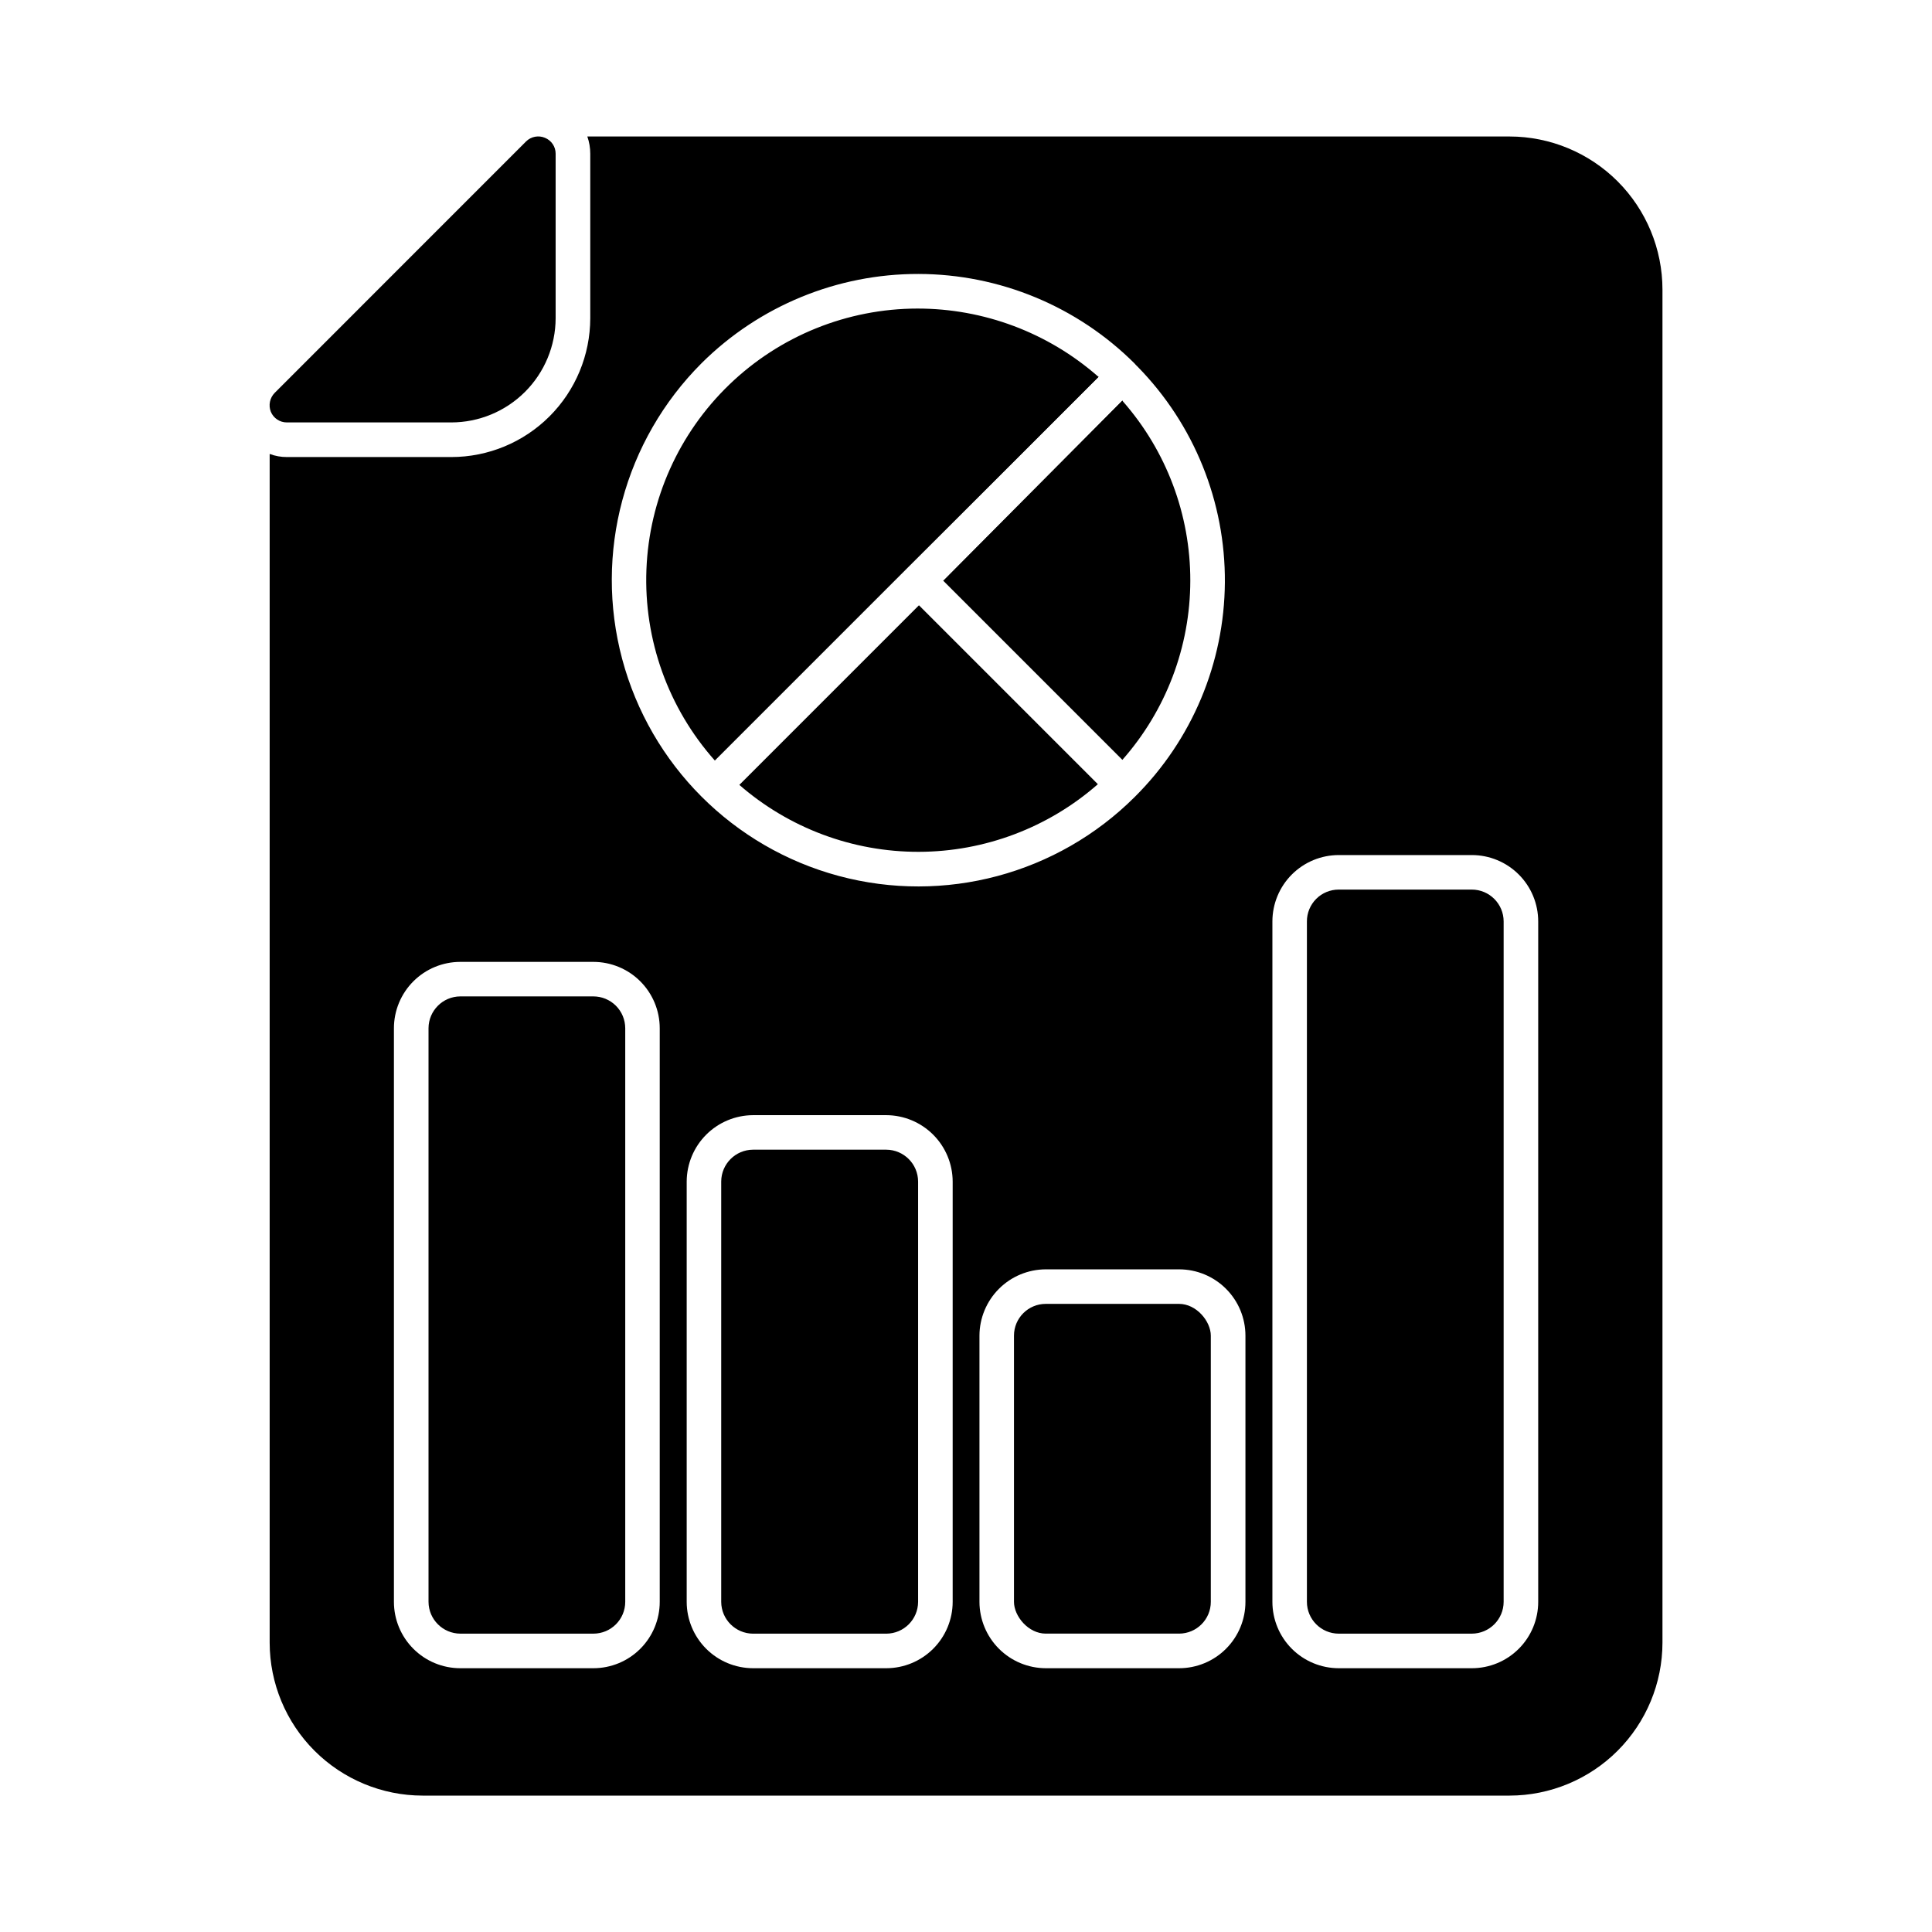 <?xml version="1.0" encoding="UTF-8"?>
<!-- Uploaded to: SVG Repo, www.svgrepo.com, Generator: SVG Repo Mixer Tools -->
<svg fill="#000000" width="800px" height="800px" version="1.1" viewBox="144 144 512 512" xmlns="http://www.w3.org/2000/svg">
 <g>
  <path d="m421.14 489.54h35.312c4.656 0 8.426 4.656 8.426 8.426v70.535c0 4.656-3.773 8.426-8.426 8.426h-35.312c-4.656 0-8.426-4.656-8.426-8.426v-70.535c0-4.656 3.773-8.426 8.426-8.426z"/>
  <path d="m534.04 379.75h-35.266c-2.238-0.004-4.387 0.879-5.965 2.461-1.582 1.582-2.469 3.731-2.465 5.969v180.32c0.008 4.652 3.777 8.422 8.43 8.426h35.266c4.644-0.02 8.406-3.781 8.426-8.426v-180.32c-0.004-4.652-3.773-8.426-8.426-8.43zm0 0h-35.266c-2.238-0.004-4.387 0.879-5.965 2.461-1.582 1.582-2.469 3.731-2.465 5.969v180.32c0.008 4.652 3.777 8.422 8.43 8.426h35.266c4.644-0.02 8.406-3.781 8.426-8.426v-180.32c-0.004-4.652-3.773-8.426-8.426-8.43zm-232.8 28.305h-35.266c-4.641 0.031-8.391 3.789-8.41 8.43v152.01c0.02 4.644 3.781 8.406 8.426 8.426h35.266c4.652-0.004 8.426-3.773 8.43-8.426v-152.01c-0.004-2.238-0.895-4.383-2.477-5.965-1.586-1.578-3.731-2.465-5.969-2.465zm77.633 40.625h-35.312c-4.648 0.02-8.41 3.781-8.43 8.43v111.39c0.02 4.644 3.781 8.406 8.43 8.426h35.312c4.644-0.02 8.406-3.781 8.426-8.426v-111.39c-0.02-4.648-3.781-8.41-8.426-8.43zm155.17-68.93h-35.266c-2.238-0.004-4.387 0.879-5.965 2.461-1.582 1.582-2.469 3.731-2.465 5.969v180.32c0.008 4.652 3.777 8.422 8.43 8.426h35.266c4.644-0.02 8.406-3.781 8.426-8.426v-180.32c-0.004-4.652-3.773-8.426-8.426-8.43zm0 0h-35.266c-2.238-0.004-4.387 0.879-5.965 2.461-1.582 1.582-2.469 3.731-2.465 5.969v180.32c0.008 4.652 3.777 8.422 8.43 8.426h35.266c4.644-0.02 8.406-3.781 8.426-8.426v-180.32c-0.004-4.652-3.773-8.426-8.426-8.43zm-155.17 68.93h-35.312c-4.648 0.02-8.41 3.781-8.43 8.43v111.39c0.02 4.644 3.781 8.406 8.43 8.426h35.312c4.644-0.02 8.406-3.781 8.426-8.426v-111.39c-0.02-4.648-3.781-8.41-8.426-8.43zm-77.633-40.625h-35.266c-4.641 0.031-8.391 3.789-8.41 8.43v152.01c0.02 4.644 3.781 8.406 8.426 8.426h35.266c4.652-0.004 8.426-3.773 8.43-8.426v-152.01c-0.004-2.238-0.895-4.383-2.477-5.965-1.586-1.578-3.731-2.465-5.969-2.465zm0 0h-35.266c-4.641 0.031-8.391 3.789-8.41 8.43v152.01c0.02 4.644 3.781 8.406 8.426 8.426h35.266c4.652-0.004 8.426-3.773 8.43-8.426v-152.01c-0.004-2.238-0.895-4.383-2.477-5.965-1.586-1.578-3.731-2.465-5.969-2.465zm77.633 40.625h-35.312c-4.648 0.02-8.41 3.781-8.43 8.43v111.39c0.02 4.644 3.781 8.406 8.43 8.426h35.312c4.644-0.02 8.406-3.781 8.426-8.426v-111.39c-0.02-4.648-3.781-8.41-8.426-8.43zm8.656-144.27-47.59 47.59c13.176 11.469 30.062 17.77 47.531 17.734 17.469-0.031 34.332-6.398 47.461-17.918zm146.52 75.344h-35.266c-2.238-0.004-4.387 0.879-5.965 2.461-1.582 1.582-2.469 3.731-2.465 5.969v180.32c0.008 4.652 3.777 8.422 8.43 8.426h35.266c4.644-0.02 8.406-3.781 8.426-8.426v-180.32c-0.004-4.652-3.773-8.426-8.426-8.43zm0 0h-35.266c-2.238-0.004-4.387 0.879-5.965 2.461-1.582 1.582-2.469 3.731-2.465 5.969v180.32c0.008 4.652 3.777 8.422 8.43 8.426h35.266c4.644-0.02 8.406-3.781 8.426-8.426v-180.32c-0.004-4.652-3.773-8.426-8.426-8.43zm-155.17 68.93h-35.312c-4.648 0.02-8.41 3.781-8.43 8.43v111.39c0.02 4.644 3.781 8.406 8.43 8.426h35.312c4.644-0.02 8.406-3.781 8.426-8.426v-111.39c-0.02-4.648-3.781-8.41-8.426-8.43zm-77.633-40.625h-35.266c-4.641 0.031-8.391 3.789-8.41 8.43v152.01c0.02 4.644 3.781 8.406 8.426 8.426h35.266c4.652-0.004 8.426-3.773 8.43-8.426v-152.01c-0.004-2.238-0.895-4.383-2.477-5.965-1.586-1.578-3.731-2.465-5.969-2.465zm85.875-182.29v0.004c-18.586 0.023-36.441 7.238-49.824 20.137-13.387 12.895-21.262 30.469-21.98 49.039-0.719 18.574 5.777 36.703 18.125 50.594l50.84-50.84 50.656-50.977c-13.234-11.586-30.227-17.965-47.816-17.953zm0.414 78.641-47.59 47.59c13.176 11.469 30.062 17.77 47.531 17.734 17.469-0.031 34.332-6.398 47.461-17.918zm-86.289 103.65h-35.266c-4.641 0.031-8.391 3.789-8.41 8.43v152.01c0.02 4.644 3.781 8.406 8.426 8.426h35.266c4.652-0.004 8.426-3.773 8.43-8.426v-152.01c-0.004-2.238-0.895-4.383-2.477-5.965-1.586-1.578-3.731-2.465-5.969-2.465zm77.633 40.625h-35.312c-4.648 0.02-8.41 3.781-8.43 8.43v111.39c0.02 4.644 3.781 8.406 8.43 8.426h35.312c4.644-0.02 8.406-3.781 8.426-8.426v-111.39c-0.02-4.648-3.781-8.41-8.426-8.43zm62.703-198.32c-0.047-0.047-0.09-0.137-0.137-0.184l-47.453 47.727v0.047h0.047l47.402 47.402c11.574-13.109 17.977-29.984 18-47.473 0.027-17.484-6.324-34.379-17.863-47.52zm-54.047 54.047-47.59 47.586c13.176 11.469 30.062 17.77 47.531 17.734 17.469-0.031 34.332-6.398 47.461-17.918zm47.402-60.688c-13.234-11.586-30.227-17.965-47.816-17.953-18.586 0.023-36.441 7.238-49.824 20.137-13.387 12.895-21.262 30.469-21.98 49.039-0.719 18.574 5.777 36.703 18.125 50.594l101.68-101.68c-0.047-0.047-0.137-0.09-0.184-0.137zm99.113 136.03h-35.266c-2.238-0.004-4.387 0.879-5.965 2.461-1.582 1.582-2.469 3.731-2.465 5.969v180.32c0.008 4.652 3.777 8.422 8.43 8.426h35.266c4.644-0.02 8.406-3.781 8.426-8.426v-180.32c-0.004-4.652-3.773-8.426-8.426-8.43zm0 0h-35.266c-2.238-0.004-4.387 0.879-5.965 2.461-1.582 1.582-2.469 3.731-2.465 5.969v180.32c0.008 4.652 3.777 8.422 8.43 8.426h35.266c4.644-0.02 8.406-3.781 8.426-8.426v-180.32c-0.004-4.652-3.773-8.426-8.426-8.43zm-155.17 68.93h-35.312c-4.648 0.02-8.41 3.781-8.43 8.43v111.39c0.02 4.644 3.781 8.406 8.43 8.426h35.312c4.644-0.02 8.406-3.781 8.426-8.426v-111.39c-0.02-4.648-3.781-8.41-8.426-8.43zm-77.633-40.625h-35.266c-4.641 0.031-8.391 3.789-8.41 8.43v152.01c0.02 4.644 3.781 8.406 8.426 8.426h35.266c4.652-0.004 8.426-3.773 8.43-8.426v-152.01c-0.004-2.238-0.895-4.383-2.477-5.965-1.586-1.578-3.731-2.465-5.969-2.465zm140.33-157.69c-0.047-0.047-0.09-0.137-0.137-0.184l-47.449 47.727v0.047h0.047l47.402 47.402c11.574-13.109 17.977-29.984 18-47.473 0.027-17.484-6.324-34.379-17.863-47.52zm-6.457-6.504c-0.047-0.047-0.137-0.09-0.184-0.137-13.234-11.586-30.227-17.965-47.816-17.953-18.586 0.023-36.441 7.238-49.824 20.137-13.387 12.895-21.262 30.469-21.98 49.039-0.719 18.574 5.777 36.703 18.125 50.594zm-95.176 108.14c13.176 11.469 30.062 17.77 47.531 17.734 17.469-0.031 34.332-6.398 47.461-17.918l-47.402-47.406zm204.09-171.84h-244.39c0.52 1.469 0.781 3.019 0.781 4.578v43.602c-0.02 9.758-3.906 19.109-10.809 26.004-6.902 6.894-16.262 10.77-26.016 10.773h-43.559c-1.562 0.012-3.117-0.27-4.578-0.824v315.02c0.012 10.746 4.285 21.051 11.883 28.648 7.602 7.598 17.902 11.875 28.648 11.887h288.04c10.746-0.012 21.051-4.289 28.648-11.887 7.598-7.598 11.875-17.902 11.887-28.648v-358.57c-0.004-10.754-4.273-21.066-11.871-28.676-7.602-7.609-17.91-11.891-28.664-11.902zm-214.07 60.043c15.27-15.156 35.918-23.645 57.43-23.609 21.508 0.035 42.129 8.59 57.348 23.793 0.211 0.203 0.41 0.414 0.598 0.641l0.184 0.184c14.93 15.254 23.227 35.793 23.078 57.137-0.145 21.344-8.719 41.766-23.859 56.816-20.535 20.504-50.449 28.492-78.473 20.961-28.023-7.535-49.898-29.445-57.387-57.48-7.488-28.039 0.547-57.938 21.082-78.441zm-11.129 328.3c0 4.664-1.855 9.137-5.152 12.434-3.297 3.301-7.769 5.152-12.434 5.152h-35.266c-4.668 0-9.141-1.852-12.438-5.152-3.297-3.297-5.152-7.769-5.152-12.434v-152.01c0-4.664 1.855-9.137 5.152-12.438 3.297-3.297 7.769-5.148 12.438-5.152h35.266c4.664 0.004 9.137 1.855 12.434 5.152 3.297 3.301 5.152 7.773 5.152 12.438zm77.633 0c-0.008 4.66-1.863 9.129-5.16 12.426s-7.766 5.152-12.426 5.16h-35.312c-4.664-0.008-9.133-1.863-12.43-5.16-3.293-3.297-5.152-7.766-5.16-12.426v-111.39c0.02-4.66 1.875-9.125 5.172-12.418 3.293-3.297 7.758-5.152 12.418-5.172h35.312c4.656 0.02 9.121 1.875 12.418 5.172 3.293 3.293 5.152 7.758 5.168 12.418zm77.586 0c0 4.664-1.852 9.137-5.152 12.434-3.297 3.301-7.769 5.152-12.434 5.152h-35.312c-4.664-0.008-9.133-1.863-12.426-5.16-3.297-3.297-5.152-7.766-5.164-12.426v-70.535c0.012-4.66 1.867-9.129 5.164-12.426 3.293-3.297 7.762-5.152 12.426-5.16h35.312c4.664 0 9.137 1.855 12.434 5.152 3.301 3.297 5.152 7.769 5.152 12.434zm77.586 0c0 4.664-1.852 9.137-5.152 12.434-3.297 3.301-7.769 5.152-12.434 5.152h-35.266c-4.664 0-9.137-1.852-12.438-5.152-3.297-3.297-5.148-7.769-5.152-12.434v-180.32c0.004-4.664 1.855-9.137 5.152-12.438 3.301-3.297 7.773-5.152 12.438-5.152h35.266c4.664 0 9.137 1.855 12.434 5.152 3.301 3.301 5.152 7.773 5.152 12.438zm-17.586-188.75h-35.266c-2.238-0.004-4.387 0.879-5.965 2.461-1.582 1.582-2.469 3.731-2.465 5.969v180.32c0.008 4.652 3.777 8.422 8.43 8.426h35.266c4.644-0.02 8.406-3.781 8.426-8.426v-180.32c-0.004-4.652-3.773-8.426-8.426-8.43zm-140.06-81.801h0.047l47.402 47.402v0.004c11.574-13.109 17.977-29.984 18-47.473 0.027-17.484-6.324-34.379-17.863-47.52-0.047-0.047-0.09-0.137-0.137-0.184l-47.449 47.727zm41.129-54.09c-0.047-0.047-0.137-0.09-0.184-0.137-13.234-11.586-30.227-17.965-47.816-17.953-18.586 0.023-36.441 7.238-49.824 20.137-13.387 12.895-21.262 30.469-21.98 49.039-0.719 18.574 5.777 36.703 18.125 50.594zm-95.176 108.14c13.176 11.469 30.062 17.77 47.531 17.734 17.469-0.031 34.332-6.398 47.461-17.918l-47.402-47.406zm38.93 96.688h-35.312l0.004-0.004c-4.648 0.02-8.41 3.781-8.43 8.43v111.39c0.02 4.644 3.781 8.406 8.43 8.426h35.312c4.644-0.02 8.406-3.781 8.426-8.426v-111.39c-0.02-4.648-3.781-8.41-8.426-8.43zm-77.633-40.625h-35.266l0.004-0.004c-4.641 0.031-8.391 3.789-8.41 8.43v152.01c0.02 4.644 3.781 8.406 8.426 8.426h35.266c4.652-0.004 8.426-3.773 8.43-8.426v-152.01c-0.004-2.238-0.895-4.383-2.477-5.965-1.586-1.578-3.731-2.465-5.969-2.465zm86.289-103.65-47.586 47.586c13.176 11.469 30.062 17.77 47.531 17.734 17.469-0.031 34.332-6.398 47.461-17.918zm-0.414-78.641h0.004c-18.586 0.023-36.441 7.238-49.824 20.137-13.387 12.895-21.262 30.469-21.98 49.039-0.719 18.574 5.777 36.703 18.125 50.594l50.84-50.84 50.656-50.977c-13.234-11.586-30.227-17.965-47.816-17.953zm54.457 24.594c-0.047-0.047-0.09-0.137-0.137-0.184l-47.445 47.727v0.047h0.047l47.402 47.402c11.574-13.109 17.977-29.984 18-47.473 0.027-17.484-6.324-34.379-17.863-47.52zm-140.33 157.69h-35.266c-4.641 0.031-8.391 3.789-8.41 8.43v152.01c0.02 4.644 3.781 8.406 8.426 8.426h35.266c4.652-0.004 8.426-3.773 8.43-8.426v-152.01c-0.004-2.238-0.895-4.383-2.477-5.965-1.586-1.578-3.731-2.465-5.969-2.465zm77.633 40.625h-35.312c-4.648 0.02-8.41 3.781-8.43 8.43v111.39c0.02 4.644 3.781 8.406 8.43 8.426h35.312c4.644-0.02 8.406-3.781 8.426-8.426v-111.39c-0.02-4.648-3.781-8.41-8.426-8.43zm155.17-68.93h-35.266c-2.238-0.004-4.387 0.879-5.965 2.461-1.582 1.582-2.469 3.731-2.465 5.969v180.32c0.008 4.652 3.777 8.422 8.43 8.426h35.266c4.644-0.02 8.406-3.781 8.426-8.426v-180.32c-0.004-4.652-3.773-8.426-8.426-8.43zm0 0h-35.266c-2.238-0.004-4.387 0.879-5.965 2.461-1.582 1.582-2.469 3.731-2.465 5.969v180.32c0.008 4.652 3.777 8.422 8.43 8.426h35.266c4.644-0.02 8.406-3.781 8.426-8.426v-180.32c-0.004-4.652-3.773-8.426-8.426-8.43zm-146.52-75.344-47.59 47.59c13.176 11.469 30.062 17.77 47.531 17.734 17.469-0.031 34.332-6.398 47.461-17.918zm-8.656 144.27h-35.312c-4.648 0.02-8.41 3.781-8.43 8.43v111.39c0.02 4.644 3.781 8.406 8.43 8.426h35.312c4.644-0.02 8.406-3.781 8.426-8.426v-111.39c-0.02-4.648-3.781-8.41-8.426-8.43zm-77.633-40.625h-35.266c-4.641 0.031-8.391 3.789-8.41 8.43v152.01c0.02 4.644 3.781 8.406 8.426 8.426h35.266c4.652-0.004 8.426-3.773 8.43-8.426v-152.01c-0.004-2.238-0.895-4.383-2.477-5.965-1.586-1.578-3.731-2.465-5.969-2.465zm86.289-103.65-47.59 47.59c13.176 11.469 30.062 17.77 47.531 17.734 17.469-0.031 34.332-6.398 47.461-17.918zm-0.414-78.641v0.004c-18.586 0.023-36.441 7.238-49.824 20.137-13.387 12.895-21.262 30.469-21.98 49.039-0.719 18.574 5.777 36.703 18.125 50.594l50.84-50.84 50.656-50.977c-13.234-11.586-30.227-17.965-47.816-17.953zm-85.875 182.29h-35.266c-4.641 0.031-8.391 3.789-8.41 8.43v152.01c0.02 4.644 3.781 8.406 8.426 8.426h35.266c4.652-0.004 8.426-3.773 8.43-8.426v-152.01c-0.004-2.238-0.895-4.383-2.477-5.965-1.586-1.578-3.731-2.465-5.969-2.465zm77.633 40.625h-35.312c-4.648 0.02-8.41 3.781-8.43 8.43v111.39c0.02 4.644 3.781 8.406 8.43 8.426h35.312c4.644-0.02 8.406-3.781 8.426-8.426v-111.39c-0.02-4.648-3.781-8.41-8.426-8.43zm155.17-68.93h-35.266c-2.238-0.004-4.387 0.879-5.965 2.461-1.582 1.582-2.469 3.731-2.465 5.969v180.32c0.008 4.652 3.777 8.422 8.43 8.426h35.266c4.644-0.02 8.406-3.781 8.426-8.426v-180.32c-0.004-4.652-3.773-8.426-8.426-8.43zm0 0h-35.266c-2.238-0.004-4.387 0.879-5.965 2.461-1.582 1.582-2.469 3.731-2.465 5.969v180.32c0.008 4.652 3.777 8.422 8.43 8.426h35.266c4.644-0.02 8.406-3.781 8.426-8.426v-180.32c-0.004-4.652-3.773-8.426-8.426-8.43zm-155.17 68.93h-35.312c-4.648 0.02-8.41 3.781-8.43 8.43v111.39c0.02 4.644 3.781 8.406 8.43 8.426h35.312c4.644-0.02 8.406-3.781 8.426-8.426v-111.39c-0.02-4.648-3.781-8.41-8.426-8.43zm-77.633-40.625h-35.266c-4.641 0.031-8.391 3.789-8.41 8.43v152.01c0.02 4.644 3.781 8.406 8.426 8.426h35.266c4.652-0.004 8.426-3.773 8.43-8.426v-152.01c-0.004-2.238-0.895-4.383-2.477-5.965-1.586-1.578-3.731-2.465-5.969-2.465zm77.633 40.625h-35.312c-4.648 0.02-8.41 3.781-8.43 8.43v111.39c0.02 4.644 3.781 8.406 8.43 8.426h35.312c4.644-0.02 8.406-3.781 8.426-8.426v-111.39c-0.02-4.648-3.781-8.41-8.426-8.43zm155.17-68.93h-35.266c-2.238-0.004-4.387 0.879-5.965 2.461-1.582 1.582-2.469 3.731-2.465 5.969v180.32c0.008 4.652 3.777 8.422 8.43 8.426h35.266c4.644-0.02 8.406-3.781 8.426-8.426v-180.32c-0.004-4.652-3.773-8.426-8.426-8.43zm0 0h-35.266c-2.238-0.004-4.387 0.879-5.965 2.461-1.582 1.582-2.469 3.731-2.465 5.969v180.32c0.008 4.652 3.777 8.422 8.43 8.426h35.266c4.644-0.02 8.406-3.781 8.426-8.426v-180.32c-0.004-4.652-3.773-8.426-8.426-8.43zm-155.17 68.93h-35.312c-4.648 0.02-8.41 3.781-8.43 8.43v111.39c0.02 4.644 3.781 8.406 8.43 8.426h35.312c4.644-0.02 8.406-3.781 8.426-8.426v-111.39c-0.02-4.648-3.781-8.41-8.426-8.43z"/>
  <path d="m291.25 184.73v43.602c-0.02 7.328-2.941 14.348-8.125 19.527-5.188 5.176-12.211 8.086-19.539 8.09h-43.559c-1.863 0.012-3.551-1.113-4.258-2.84-0.672-1.719-0.27-3.672 1.027-4.992l66.621-66.637c1.316-1.301 3.285-1.68 4.992-0.965 1.719 0.691 2.848 2.359 2.84 4.215z"/>
  <path d="m434.93 243.73-50.656 50.977 50.84-50.84c-0.047-0.047-0.137-0.09-0.184-0.137z"/>
  <path d="m441.43 250.18-47.449 47.727v0.047h0.047l47.543-47.586c-0.047-0.051-0.094-0.141-0.141-0.188zm3.481-9.664c-0.047-0.047-0.137-0.137-0.184-0.137 0.211 0.203 0.41 0.414 0.598 0.641-0.113-0.188-0.25-0.355-0.414-0.504z"/>
 </g>
</svg>